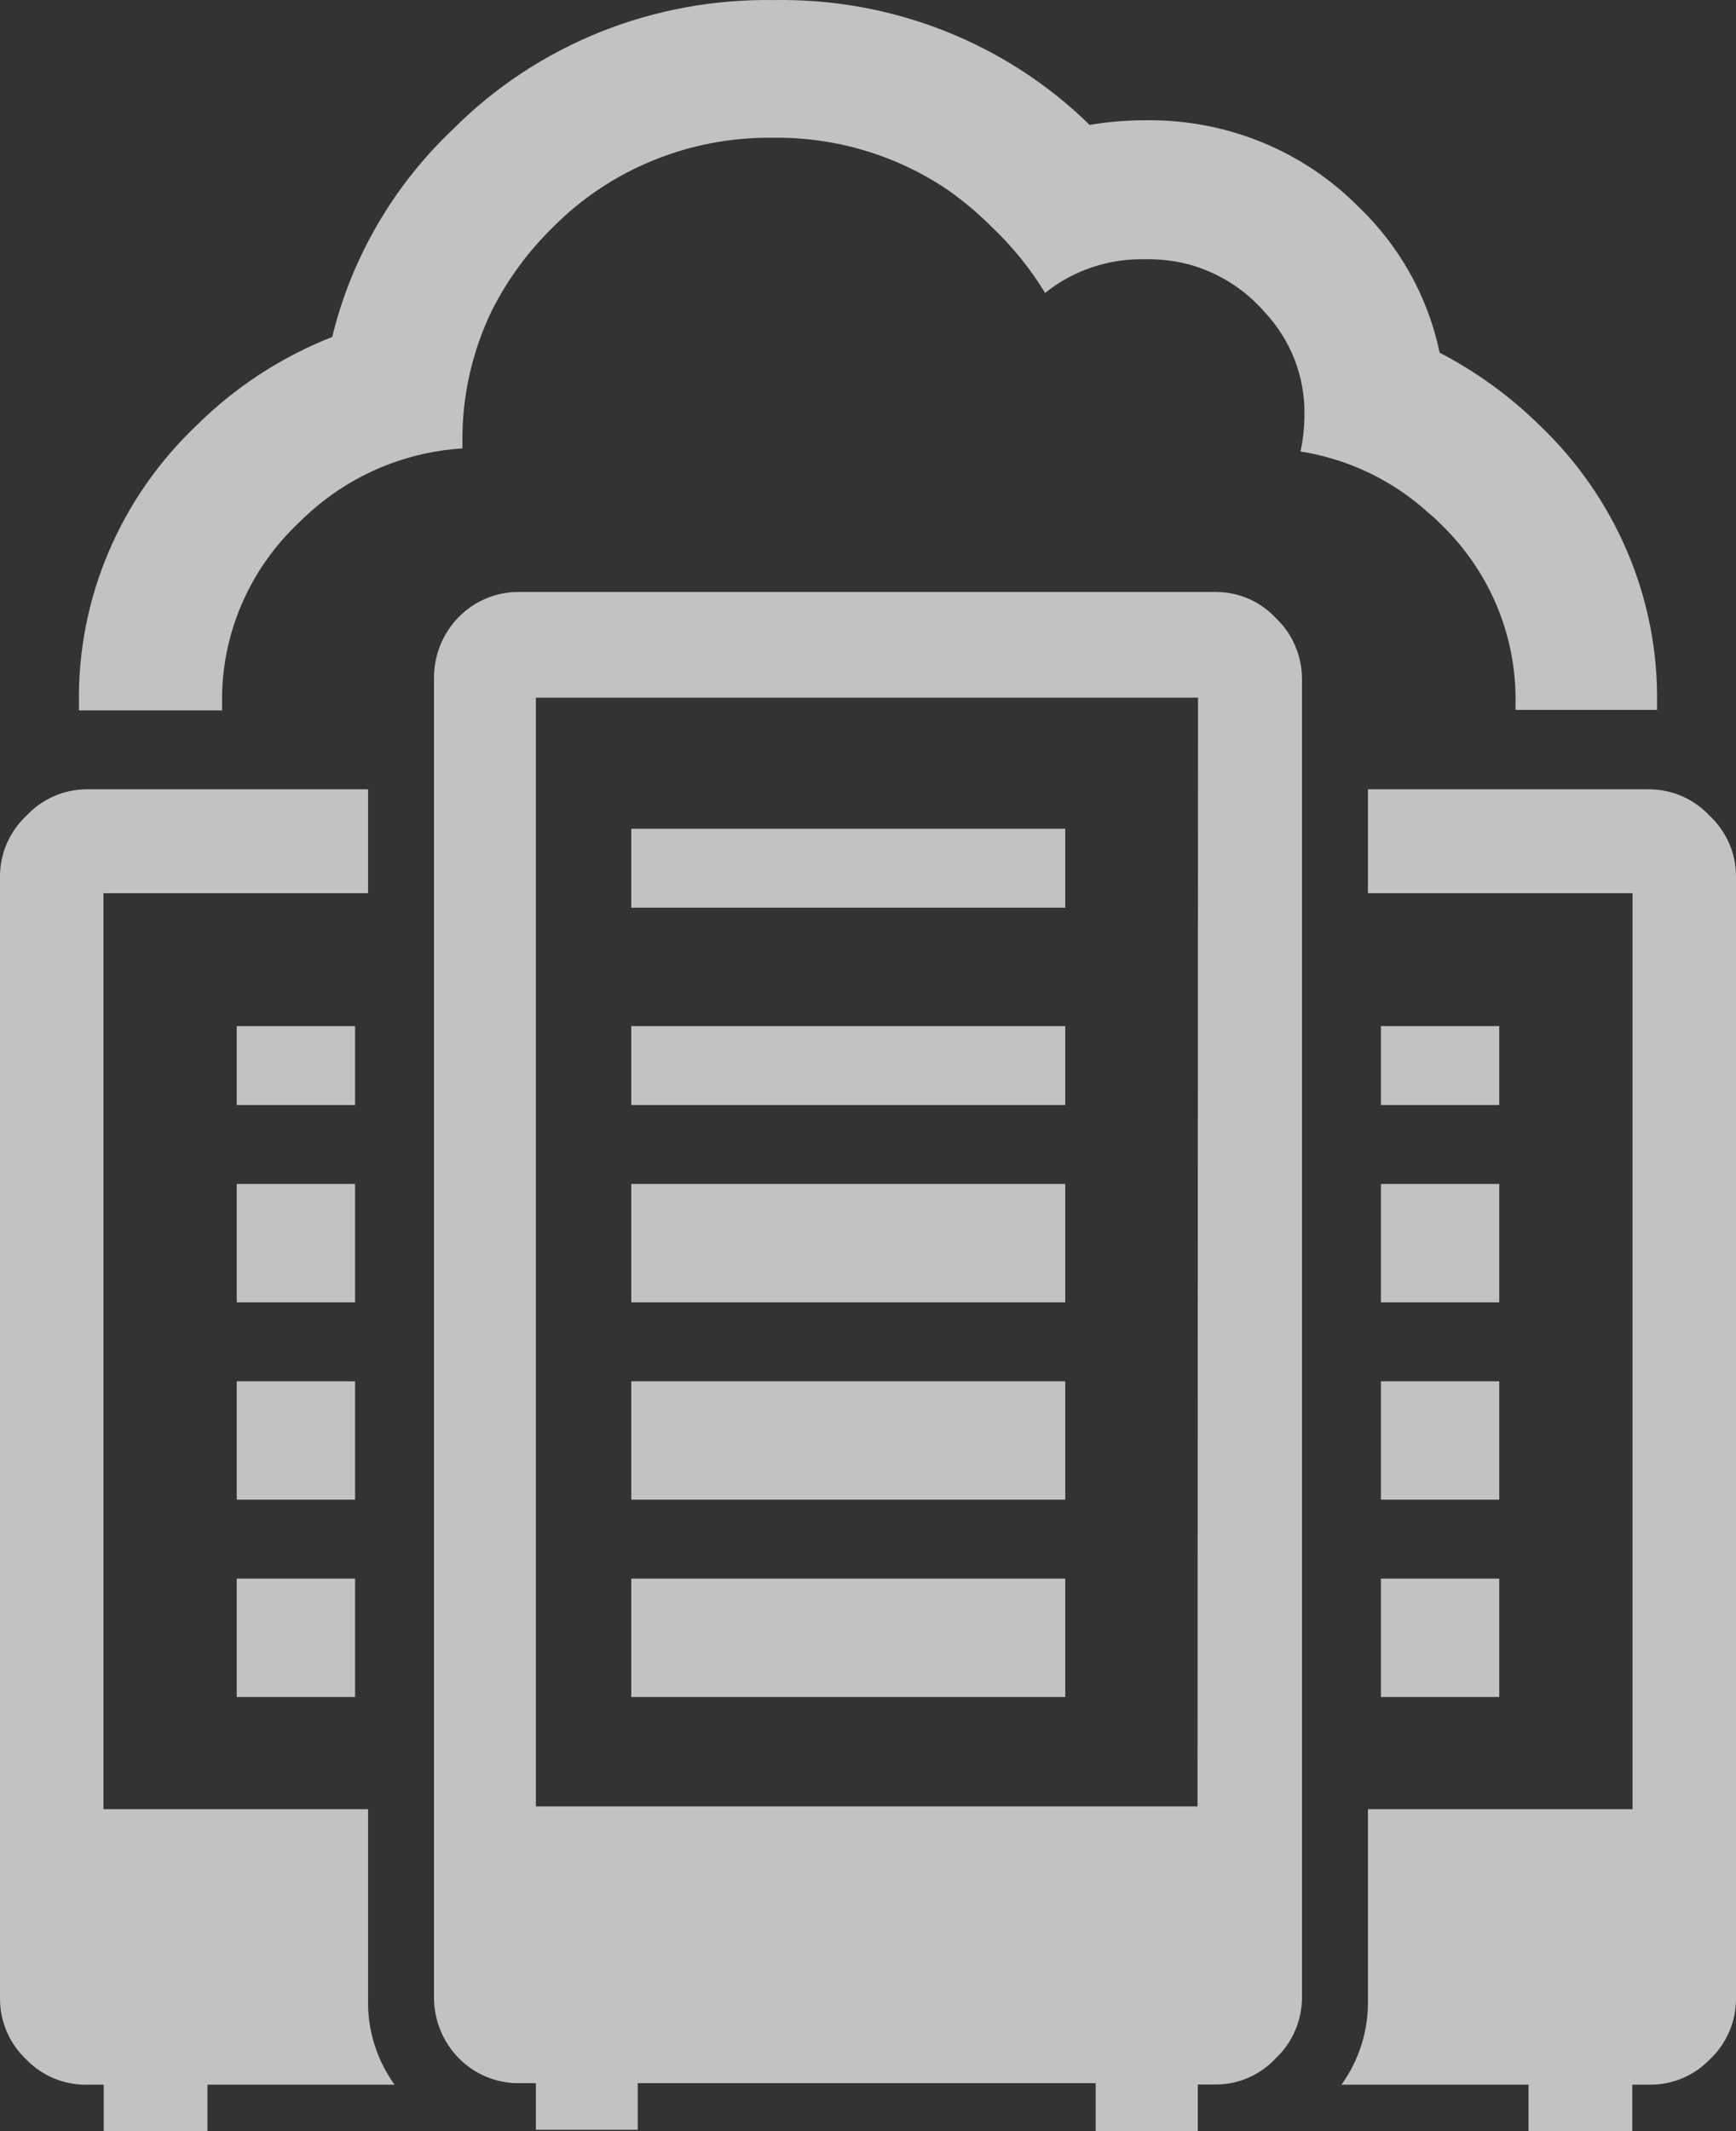 <svg width="44" height="54" viewBox="0 0 44 54" fill="none" xmlns="http://www.w3.org/2000/svg">
<rect x="0" y="0" width="44" height="54" fill="#333333" stroke="none"/>
<path d="M0 22.198C0.001 21.911 0.061 21.627 0.177 21.364C0.292 21.101 0.46 20.864 0.671 20.668C0.867 20.457 1.104 20.289 1.369 20.174C1.633 20.059 1.918 20 2.207 20H9.329V22.632H2.622V45.842H9.329V50.653C9.31 51.43 9.546 52.192 10 52.824H5.258V54H2.629V52.824H2.173C1.893 52.824 1.615 52.768 1.357 52.659C1.099 52.55 0.866 52.39 0.671 52.189C0.46 51.992 0.291 51.755 0.176 51.49C0.06 51.226 0.001 50.941 0 50.653L0 22.198Z" fill="white" fill-opacity="0.7"/>
<path d="M9 40H6V43H9V40Z" fill="white" fill-opacity="0.7"/>
<path d="M9 35H6V38H9V35Z" fill="white" fill-opacity="0.7"/>
<path d="M9 30H6V33H9V30Z" fill="white" fill-opacity="0.7"/>
<path d="M9 26H6V28H9V26Z" fill="white" fill-opacity="0.7"/>
<path fill-rule="evenodd" clip-rule="evenodd" d="M33.062 10.494C33.075 9.528 32.706 8.594 32.033 7.886C31.983 7.826 31.93 7.77 31.873 7.716C31.395 7.232 30.793 6.881 30.129 6.699C29.768 6.605 29.395 6.561 29.02 6.569C28.099 6.548 27.2 6.851 26.489 7.423C26.12 6.816 25.671 6.259 25.153 5.767C24.812 5.423 24.441 5.109 24.044 4.828C22.736 3.934 21.172 3.466 19.575 3.491C18.542 3.479 17.516 3.673 16.562 4.061C15.608 4.449 14.744 5.023 14.025 5.747C13.39 6.365 12.864 7.081 12.468 7.866C11.965 8.906 11.709 10.043 11.72 11.192V11.362C10.449 11.442 9.234 11.897 8.233 12.666C7.998 12.847 7.775 13.043 7.565 13.253V13.253C6.94 13.844 6.446 14.555 6.113 15.339C5.78 16.125 5.615 16.968 5.628 17.817V18H2.001V17.817C1.981 16.507 2.235 15.206 2.749 13.995C3.262 12.784 4.024 11.688 4.987 10.775C5.962 9.807 7.131 9.045 8.42 8.538C8.908 6.529 9.974 4.699 11.493 3.263C12.546 2.209 13.808 1.376 15.203 0.815C16.597 0.255 18.094 -0.022 19.602 0.002C21.088 -0.026 22.564 0.239 23.941 0.783C25.319 1.327 26.57 2.137 27.618 3.165C28.09 3.085 28.568 3.046 29.047 3.047C30.046 3.035 31.036 3.221 31.958 3.594C32.88 3.967 33.715 4.52 34.411 5.219C35.471 6.226 36.195 7.521 36.488 8.936C37.416 9.419 38.265 10.034 39.007 10.762C39.969 11.675 40.731 12.771 41.246 13.982C41.761 15.193 42.017 16.494 41.999 17.804V17.987H38.412V17.804C38.425 16.955 38.26 16.111 37.927 15.326C37.594 14.541 37.1 13.831 36.475 13.24V13.24C36.395 13.155 36.308 13.076 36.215 13.005C35.314 12.178 34.181 11.633 32.962 11.44C33.029 11.129 33.063 10.812 33.062 10.494Z" fill="white" fill-opacity="0.7"/>
<path fill-rule="evenodd" clip-rule="evenodd" d="M30.365 17.678H13.582V45.772H30.352C30.352 45.772 30.352 45.732 30.352 45.711L30.365 17.678ZM32.341 15.665C32.549 15.862 32.715 16.101 32.828 16.366C32.942 16.632 33 16.919 33 17.208V50.604C33.001 50.894 32.942 51.18 32.829 51.446C32.716 51.712 32.55 51.95 32.341 52.148C32.146 52.359 31.91 52.528 31.648 52.643C31.387 52.759 31.105 52.818 30.82 52.819H30.359V54H27.77V52.785H16.164V53.966H13.582V52.785H13.128C12.847 52.784 12.57 52.727 12.311 52.617C12.053 52.507 11.818 52.346 11.62 52.144C11.423 51.941 11.266 51.701 11.16 51.437C11.053 51.172 10.999 50.89 11 50.604V17.181C10.999 16.896 11.053 16.613 11.16 16.349C11.266 16.084 11.423 15.844 11.62 15.642C11.818 15.439 12.053 15.278 12.311 15.168C12.57 15.058 12.847 15.001 13.128 15H30.807C31.09 14.998 31.371 15.055 31.633 15.166C31.895 15.278 32.131 15.443 32.328 15.651L32.341 15.665Z" fill="white" fill-opacity="0.7"/>
<path d="M27 21H16V23H27V21Z" fill="white" fill-opacity="0.7"/>
<path d="M27 26H16V28H27V26Z" fill="white" fill-opacity="0.7"/>
<path d="M27 30H16V33H27V30Z" fill="white" fill-opacity="0.7"/>
<path d="M27 35H16V38H27V35Z" fill="white" fill-opacity="0.7"/>
<path d="M27 40H16V43H27V40Z" fill="white" fill-opacity="0.7"/>
<path fill-rule="evenodd" clip-rule="evenodd" d="M35 43V40H38V43H35Z" fill="white" fill-opacity="0.7"/>
<path fill-rule="evenodd" clip-rule="evenodd" d="M35 38V35H38V38H35Z" fill="white" fill-opacity="0.7"/>
<path fill-rule="evenodd" clip-rule="evenodd" d="M38 33H35V30H38V33Z" fill="white" fill-opacity="0.7"/>
<path fill-rule="evenodd" clip-rule="evenodd" d="M38 26V28H35V26H38Z" fill="white" fill-opacity="0.7"/>
<path d="M44 22.198C43.999 21.911 43.939 21.627 43.824 21.364C43.708 21.101 43.54 20.864 43.329 20.668C43.133 20.457 42.896 20.289 42.631 20.174C42.367 20.059 42.082 20 41.793 20H34.671V22.632H41.378V45.842H34.671V50.653C34.69 51.43 34.454 52.192 34 52.824H38.742V54H41.371V52.824H41.827C42.107 52.824 42.385 52.768 42.643 52.659C42.901 52.55 43.134 52.39 43.329 52.189C43.541 51.992 43.709 51.755 43.824 51.49C43.94 51.226 43.999 50.941 44 50.653V22.198Z" fill="white" fill-opacity="0.7"/>
</svg>
